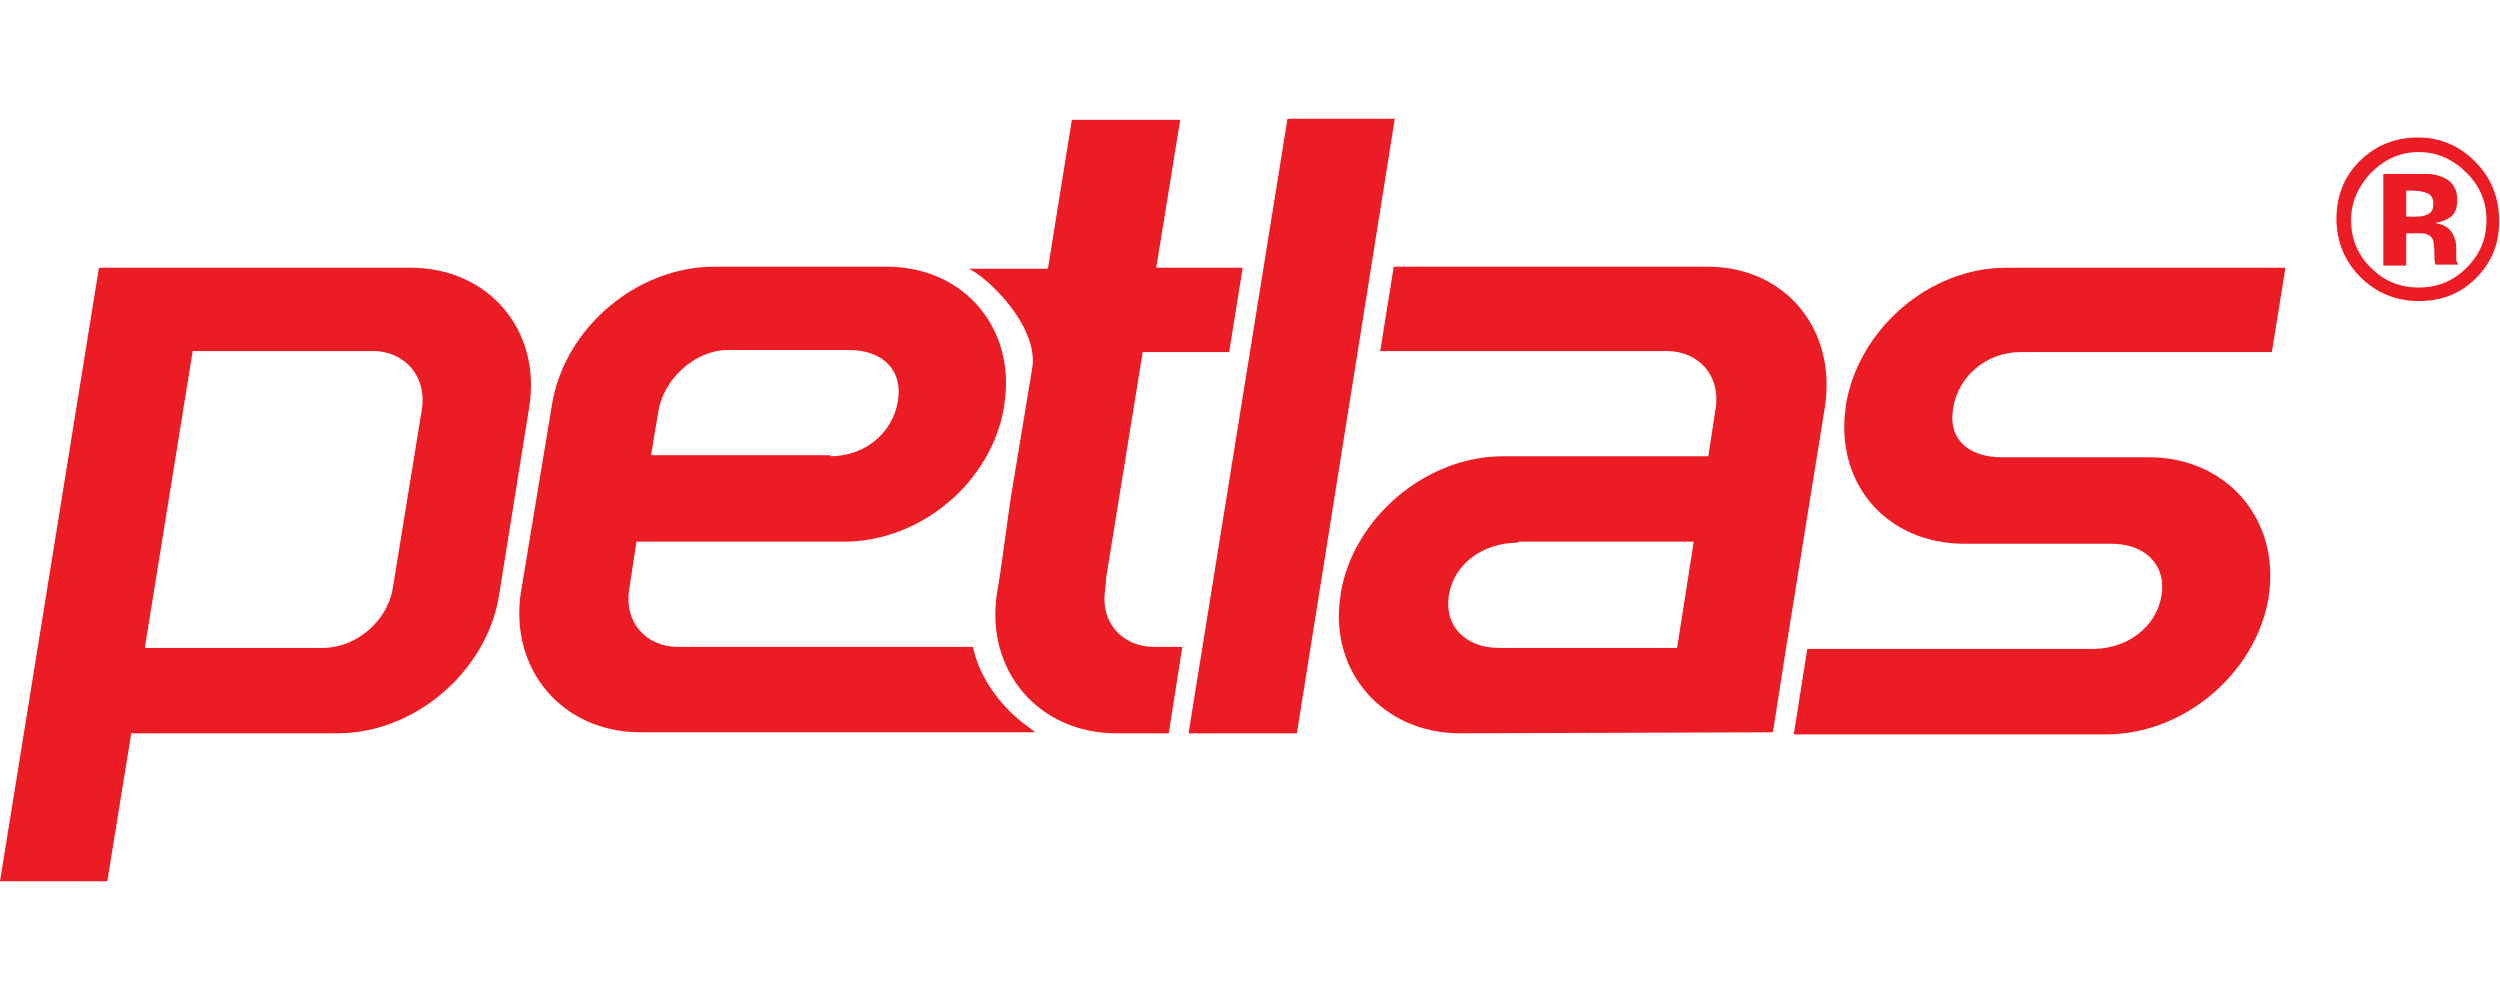 <?xml version="1.0" encoding="utf-8"?>
<!-- Generator: Adobe Illustrator 25.0.1, SVG Export Plug-In . SVG Version: 6.00 Build 0)  -->
<svg version="1.1" id="Layer_1" xmlns="http://www.w3.org/2000/svg" xmlns:xlink="http://www.w3.org/1999/xlink" x="0px" y="0px"
	 viewBox="0 0 240 96" style="enable-background:new 0 0 240 96;" xml:space="preserve">
<style type="text/css">
	.st0{fill-rule:evenodd;clip-rule:evenodd;fill:#EC1C24;}
</style>
<g id="XMLID_49_">
	<path id="XMLID_63_" class="st0" d="M227.6,16.6c-1.2,1.3-1.9,2.8-1.9,4.5c0,1.8,0.6,3.3,1.9,4.6c1.3,1.3,2.8,1.9,4.6,1.9
		c1.8,0,3.3-0.6,4.6-1.9c1.3-1.3,1.9-2.8,1.9-4.6c0-1.7-0.6-3.2-1.9-4.5c-1.3-1.3-2.8-2-4.6-2C230.4,14.6,228.9,15.3,227.6,16.6
		L227.6,16.6z M237.7,26.7c-1.5,1.5-3.3,2.2-5.5,2.2c-2.2,0-4.1-0.8-5.6-2.3c-1.5-1.5-2.3-3.4-2.3-5.6c0-2.3,0.8-4.2,2.4-5.7
		c1.5-1.4,3.3-2.1,5.4-2.1c2.2,0,4,0.8,5.5,2.3c1.5,1.5,2.3,3.4,2.3,5.5C240,23.3,239.2,25.2,237.7,26.7L237.7,26.7z M232.9,18.5
		c0.5,0.2,0.7,0.5,0.7,1c0,0.5-0.1,0.8-0.4,1c-0.3,0.2-0.7,0.3-1.2,0.3H231v-2.5l0.6,0C232.1,18.3,232.6,18.4,232.9,18.5L232.9,18.5
		z M228.8,25.4v-8.7c0.5,0,1.3,0,2.4,0c1.1,0,1.7,0,1.8,0c0.7,0,1.3,0.2,1.7,0.4c0.8,0.4,1.2,1.1,1.2,2.1c0,0.7-0.2,1.3-0.6,1.6
		c-0.4,0.3-0.9,0.5-1.5,0.6c0.5,0.1,1,0.3,1.2,0.5c0.5,0.4,0.8,1.1,0.8,1.9v0.8c0,0.1,0,0.2,0,0.3c0,0.1,0,0.2,0.1,0.3l0.1,0.2h-2.2
		c-0.1-0.3-0.1-0.7-0.1-1.2c0-0.5-0.1-0.9-0.1-1.1c-0.1-0.3-0.3-0.5-0.6-0.6c-0.2-0.1-0.4-0.1-0.8-0.1l-0.5,0H231v3.1H228.8z"/>
	<g id="XMLID_50_">
		<path id="XMLID_44_" class="st0" d="M113.3,11.5L111,25.7h8.3l-1.3,8.1h-8.3l-3.5,21.6l-0.1,1.2c-0.5,3.1,1.6,5.5,4.7,5.5h2.7
			l-1.3,8.3h-5c-7.5,0-12.6-6-11.5-13.4l0.3-1.8L97,48l2.1-12.7c0.6-4-4.3-8.7-6.1-9.5h7.6l2.3-14.3L113.3,11.5z"/>
		<polygon id="XMLID_43_" class="st0" points="133.9,11.4 124.5,70.4 114.1,70.4 123.6,11.4 		"/>
		<path id="XMLID_42_" class="st0" d="M206.3,43.9c7.5,0,12.6,6,11.5,13.3l0,0.1c-1.2,7.3-8.1,13.2-15.6,13.2h-30l1.3-8.2h27.4
			c3.3,0,6.1-2.1,6.6-5.1c0.5-3-1.6-5-4.8-5h-2.1h-12c-7.5,0-12.5-5.8-11.4-13.2l0-0.1c1.2-7.3,8-13.2,15.4-13.2h26.8l-1.3,8.1H194
			c-3.3,0-6,2.3-6.5,5.4c-0.5,3,1.5,4.7,4.7,4.7H206.3z"/>
		<path id="XMLID_57_" class="st0" d="M79.7,43.8c3.3,0,6-2.2,6.5-5.3c0.5-3-1.5-4.9-4.7-4.9h-9.1h-2.5c-3.2,0-6.2,2.8-6.7,5.9
			l-0.7,4.2H79.7L79.7,43.8z M75.9,25.6h9.2c7.5,0,12.5,6,11.3,13.3l0,0.1c-1.2,7.3-8,13-15.4,13H61.1l-0.7,4.6
			c-0.5,3.1,1.6,5.5,4.7,5.5h28.3l0.1,0.4c0.6,2.5,2.4,5.1,4.7,6.9l1.2,0.9H61.5c-7.5,0-12.6-6-11.5-13.4L53,38.8
			c1.2-7.3,8.1-13.2,15.6-13.2h4.6H75.9z"/>
		<path id="XMLID_54_" class="st0" d="M16.3,25.7h2.8h20.3c7.5,0,12.6,6,11.4,13.4l-2.9,18.1c-1.2,7.3-8.1,13.2-15.5,13.2H12.6
			l-2.3,14.2H0l9.5-58.9H16.3L16.3,25.7z M13.9,62.2h17.1c3.2,0,6.2-2.6,6.7-5.7l2.8-17.2c0.5-3.1-1.6-5.6-4.7-5.6H18.5L13.9,62.2z"
			/>
		<path id="XMLID_51_" class="st0" d="M145.7,52.1c-3.3,0-6.1,2-6.6,5c-0.5,3,1.6,5.1,4.8,5.1h6.6H161l1.6-10.2H145.7L145.7,52.1z
			 M140.2,70.4c-7.5,0-12.7-6-11.5-13.3l0-0.1c1.2-7.3,8.2-13.2,15.6-13.2H164l0.7-4.6c0.5-3.1-1.6-5.5-4.7-5.5h-27.5l1.3-8.1h30.1
			c7.5,0,12.4,6,11.3,13.4l-3.8,23.6l-1.2,7.7L140.2,70.4z"/>
	</g>
</g>
</svg>
